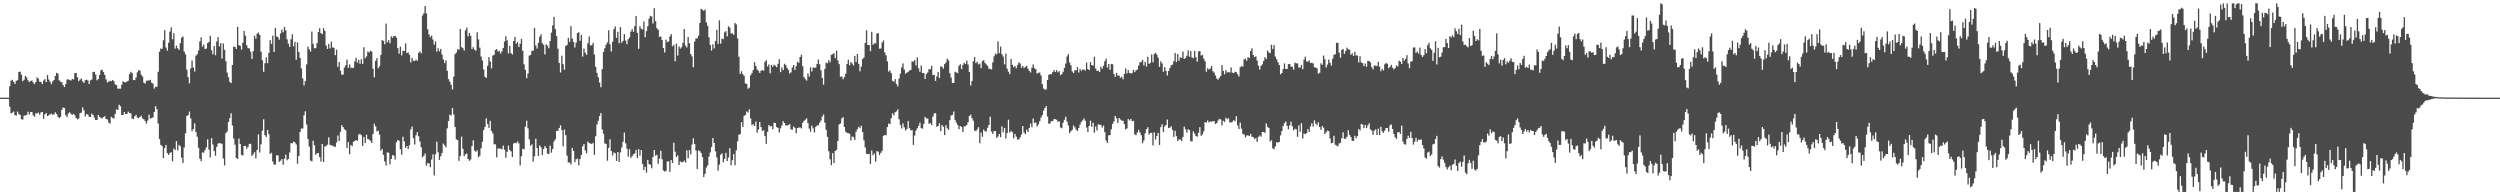 <?xml version="1.0" encoding="UTF-8"?>
<svg xmlns="http://www.w3.org/2000/svg" width="1920" height="150">
  <path d="M0 75.000h1v1.000H0zM1 75.000h1v1.000H1zM2 75.000h1v1.000H2zM3 75.000h1v1.000H3zM4 75.000h1v1.000H4zM5 75.000h1v1.000H5zM6 75.000h1v1.000H6zM7 66.292h1v15.702H7zM8 62.029h1v25.003H8zM9 61.282h1v25.228H9zM10 62.829h1v22.839H10zM11 64.522h1v23.893H11zM12 62.042h1v26.738H12zM13 61.622h1v24.073H13zM14 55.315h1v32.336H14zM15 54.992h1v33.235H15zM16 57.348h1v34.223H16zM17 62.383h1v29.474H17zM18 61.274h1v27.604H18zM19 58.350h1v30.237H19zM20 59.482h1v28.829H20zM21 61.664h1v24.156H21zM22 63.002h1v24.938H22zM23 62.314h1v23.791H23zM24 61.794h1v24.233H24zM25 63.323h1v25.196H25zM26 64.567h1v25.135H26zM27 62.960h1v24.065H27zM28 59.458h1v27.730H28zM29 60.452h1v26.036H29zM30 62.751h1v25.383H30zM31 62.915h1v23.405H31zM32 64.538h1v21.413H32zM33 61.845h1v29.432H33zM34 60.769h1v27.096H34zM35 63.070h1v23.817H35zM36 57.707h1v31.436H36zM37 61.087h1v27.453H37zM38 62.827h1v24.942H38zM39 64.654h1v22.517H39zM40 62.438h1v25.778H40zM41 61.422h1v26.389H41zM42 58.370h1v27.925H42zM43 55.893h1v31.672H43zM44 56.593h1v33.021H44zM45 61.684h1v29.112H45zM46 62.649h1v27.122H46zM47 63.223h1v21.167H47zM48 65.306h1v17.277H48zM49 66.871h1v16.048H49zM50 64.567h1v23.898H50zM51 61.057h1v28.837H51zM52 60.951h1v26.239H52zM53 61.500h1v24.743H53zM54 61.830h1v25.611H54zM55 60.559h1v27.681H55zM56 61.032h1v26.355H56zM57 56.158h1v32.402H57zM58 56.003h1v34.606H58zM59 59.318h1v32.449H59zM60 62.352h1v28.652H60zM61 61.188h1v25.765H61zM62 60.306h1v26.220H62zM63 62.489h1v19.991H63zM64 63.650h1v21.121H64zM65 61.597h1v27.842H65zM66 61.163h1v26.450H66zM67 61.774h1v26.183H67zM68 64.522h1v25.171H68zM69 61.694h1v28.158H69zM70 61.086h1v26.167H70zM71 55.248h1v33.057H71zM72 55.069h1v35.235H72zM73 57.334h1v34.829H73zM74 61.652h1v30.438H74zM75 60.703h1v27.542H75zM76 57.549h1v32.227H76zM77 53.994h1v36.535H77zM78 53.569h1v37.402H78zM79 55.341h1v34.563H79zM80 57.536h1v31.646H80zM81 60.971h1v30.509H81zM82 63.294h1v28.435H82zM83 62.671h1v31.431H83zM84 61.984h1v32.998H84zM85 62.380h1v27.366H85zM86 61.400h1v29.069H86zM87 62.361h1v28.717H87zM88 64.844h1v22.631H88zM89 65.375h1v18.529H89zM90 68.116h1v16.379H90zM91 68.067h1v12.361H91zM92 68.160h1v13.385H92zM93 65.196h1v23.117H93zM94 62.408h1v25.861H94zM95 63.084h1v23.001H95zM96 63.277h1v24.257H96zM97 62.609h1v24.932H97zM98 61.989h1v23.757H98zM99 56.897h1v29.946H99zM100 55.142h1v31.878H100zM101 56.093h1v35.026H101zM102 61.485h1v30.022H102zM103 61.549h1v27.740H103zM104 59.576h1v28.693H104zM105 55.547h1v34.753H105zM106 53.875h1v36.842H106zM107 54.237h1v35.623H107zM108 57.382h1v31.469H108zM109 58.788h1v32.243H109zM110 63.421h1v28.208H110zM111 64.206h1v28.832H111zM112 61.945h1v33.022H112zM113 61.850h1v30.677H113zM114 61.777h1v26.302H114zM115 61.303h1v29.825H115zM116 63.522h1v27.131H116zM117 64.218h1v25.962H117zM118 68.037h1v17.978H118zM119 66.585h1v14.961H119zM120 66.774h1v17.086H120zM121 55.152h1v39.791H121zM122 39.673h1v67.152H122zM123 37.272h1v73.964H123zM124 37.495h1v74.691H124zM125 30.928h1v90.524H125zM126 23.179h1v90.571H126zM127 36.446h1v74.868H127zM128 38.856h1v78.743H128zM129 32.827h1v86.235H129zM130 24.316h1v93.070H130zM131 21.011h1v95.947H131zM132 30.134h1v93.736H132zM133 25.530h1v88.549H133zM134 37.301h1v77.958H134zM135 35.070h1v73.338H135zM136 36.999h1v78.470H136zM137 38.341h1v72.917H137zM138 33.050h1v79.329H138zM139 28.918h1v92.187H139zM140 28.028h1v97.083H140zM141 39.648h1v73.667H141zM142 41.735h1v60.733H142zM143 53.498h1v35.547H143zM144 59.282h1v29.198H144zM145 64.075h1v21.621H145zM146 52.550h1v38.412H146zM147 46.414h1v54.383H147zM148 51.869h1v47.255H148zM149 54.875h1v39.916H149zM150 42.777h1v58.674H150zM151 41.637h1v63.362H151zM152 38.717h1v74.769H152zM153 31.775h1v90.142H153zM154 28.682h1v95.135H154zM155 35.825h1v81.271H155zM156 34.258h1v82.998H156zM157 37.745h1v77.476H157zM158 37.232h1v75.927H158zM159 33.035h1v73.941H159zM160 32.186h1v82.719H160zM161 27.495h1v93.344H161zM162 38.634h1v67.455H162zM163 41.661h1v69.374H163zM164 35.420h1v80.605H164zM165 42.417h1v77.233H165zM166 31.801h1v81.005H166zM167 28.495h1v81.856H167zM168 35.707h1v74.074H168zM169 33.058h1v77.127H169zM170 44.937h1v65.438H170zM171 33.341h1v88.297H171zM172 38.242h1v88.855H172zM173 46.984h1v55.277H173zM174 55.821h1v45.124H174zM175 59.299h1v34.362H175zM176 62.835h1v27.946H176zM177 63.818h1v23.148H177zM178 49.941h1v46.467H178zM179 35.835h1v70.541H179zM180 36.043h1v75.060H180zM181 37.596h1v83.721H181zM182 20.584h1v101.497H182zM183 34.666h1v71.789H183zM184 35.277h1v75.260H184zM185 38.096h1v80.855H185zM186 32.818h1v86.704H186zM187 23.716h1v88.364H187zM188 27.427h1v84.594H188zM189 34.755h1v79.407H189zM190 36.981h1v75.845H190zM191 37.194h1v73.359H191zM192 39.719h1v70.722H192zM193 45.290h1v74.477H193zM194 39.298h1v79.122H194zM195 27.459h1v89.367H195zM196 29.691h1v92.034H196zM197 25.796h1v89.378H197zM198 25.004h1v78.216H198zM199 26.813h1v90.320H199zM200 39.756h1v71.150H200zM201 46.308h1v54.074H201zM202 55.120h1v36.476H202zM203 48.602h1v55.226H203zM204 44.056h1v61.040H204zM205 48.491h1v51.366H205zM206 40.594h1v62.537H206zM207 30.763h1v87.465H207zM208 33.747h1v83.609H208zM209 27.372h1v96.689H209zM210 39.905h1v86.564H210zM211 21.470h1v104.855H211zM212 27.956h1v91.298H212zM213 28.567h1v90.841H213zM214 30.453h1v93.816H214zM215 25.643h1v97.754H215zM216 22.664h1v99.507H216zM217 24.802h1v101.710H217zM218 20.680h1v101.196H218zM219 23.347h1v95.424H219zM220 30.232h1v92.847H220zM221 33.468h1v88.617H221zM222 36.021h1v81.080H222zM223 30.205h1v79.845H223zM224 26.336h1v83.625H224zM225 35.529h1v73.267H225zM226 32.149h1v77.211H226zM227 45.862h1v65.072H227zM228 32.529h1v93.156H228zM229 39.972h1v79.795H229zM230 44.500h1v56.828H230zM231 52.518h1v46.250H231zM232 60.231h1v38.416H232zM233 65.646h1v22.854H233zM234 62.258h1v23.180H234zM235 49.493h1v46.123H235zM236 35.744h1v70.900H236zM237 37.911h1v74.678H237zM238 39.503h1v83.781H238zM239 24.251h1v99.756H239zM240 33.630h1v74.392H240zM241 36.997h1v74.616H241zM242 37.022h1v81.851H242zM243 33.200h1v84.482H243zM244 24.590h1v92.980H244zM245 21.710h1v98.827H245zM246 25.375h1v98.673H246zM247 26.281h1v84.280H247zM248 21.594h1v102.796H248zM249 23.745h1v88.745H249zM250 34.969h1v77.189H250zM251 37.590h1v73.500H251zM252 33.733h1v71.750H252zM253 37.166h1v74.047H253zM254 32.025h1v79.715H254zM255 36.405h1v75.478H255zM256 36.749h1v75.771H256zM257 42.399h1v70.384H257zM258 38.124h1v71.314H258zM259 51.314h1v52.704H259zM260 47.632h1v60.620H260zM261 54.218h1v47.047H261zM262 57.301h1v38.832H262zM263 57.298h1v40.361H263zM264 51.864h1v47.375H264zM265 50.034h1v50.075H265zM266 45.733h1v67.996H266zM267 52.114h1v57.013H267zM268 49.482h1v68.951H268zM269 51.977h1v59.359H269zM270 52.337h1v59.928H270zM271 51.996h1v56.886H271zM272 47.175h1v61.055H272zM273 44.361h1v63.193H273zM274 48.146h1v60.042H274zM275 45.934h1v57.359H275zM276 49.006h1v53.795H276zM277 45.416h1v58.488H277zM278 49.041h1v63.047H278zM279 36.323h1v68.902H279zM280 44.741h1v65.159H280zM281 43.309h1v60.190H281zM282 39.572h1v67.291H282zM283 40.292h1v66.872H283zM284 38.906h1v69.231H284zM285 39.654h1v70.176H285zM286 52.772h1v50.153H286zM287 59.316h1v35.700H287zM288 46.760h1v50.242H288zM289 44.578h1v56.326H289zM290 52.359h1v48.005H290zM291 50.842h1v52.565H291zM292 42.236h1v73.527H292zM293 30.799h1v83.578H293zM294 31.436h1v87.499H294zM295 33.946h1v90.032H295zM296 18.109h1v109.023H296zM297 32.525h1v84.507H297zM298 30.856h1v86.466H298zM299 33.277h1v92.910H299zM300 27.878h1v94.188H300zM301 28.968h1v90.168H301zM302 27.669h1v91.862H302zM303 27.544h1v94.984H303zM304 28.886h1v80.362H304zM305 36.971h1v70.549H305zM306 41.200h1v66.947H306zM307 35.838h1v78.811H307zM308 42.552h1v76.245H308zM309 38.948h1v66.085H309zM310 39.227h1v69.367H310zM311 33.342h1v80.305H311zM312 40.709h1v71.377H312zM313 40.267h1v74.205H313zM314 42.062h1v69.489H314zM315 48.034h1v51.404H315zM316 44.456h1v52.717H316zM317 46.694h1v59.418H317zM318 46.824h1v64.155H318zM319 45.761h1v58.187H319zM320 46.648h1v54.814H320zM321 40.527h1v64.135H321zM322 39.408h1v69.350H322zM323 40.962h1v72.204H323zM324 11.938h1v108.925H324zM325 10.251h1v109.393H325zM326 4.619h1v113.270H326zM327 10.317h1v116.909H327zM328 22.516h1v102.750H328zM329 26.393h1v99.028H329zM330 28.608h1v99.793H330zM331 27.353h1v95.149H331zM332 30.349h1v88.252H332zM333 34.289h1v100.417H333zM334 31.735h1v86.726H334zM335 39.641h1v69.174H335zM336 37.024h1v79.992H336zM337 39.371h1v83.468H337zM338 37.510h1v82.500H338zM339 41.869h1v75.670H339zM340 45.630h1v64.674H340zM341 48.484h1v63.153H341zM342 46.376h1v66.731H342zM343 54.310h1v44.246H343zM344 60.750h1v32.200H344zM345 62.777h1v25.218H345zM346 65.150h1v23.618H346zM347 68.672h1v14.280H347zM348 58.810h1v29.169H348zM349 41.576h1v55.900H349zM350 40.352h1v66.693H350zM351 37.807h1v69.746H351zM352 38.171h1v85.389H352zM353 22.224h1v97.625H353zM354 36.134h1v68.828H354zM355 37.007h1v77.332H355zM356 38.787h1v81.116H356zM357 23.275h1v95.221H357zM358 21.162h1v96.705H358zM359 27.947h1v94.187H359zM360 25.273h1v98.220H360zM361 27.436h1v95.078H361zM362 37.702h1v74.501H362zM363 36.235h1v71.503H363zM364 38.195h1v77.465H364zM365 38.905h1v77.666H365zM366 24.779h1v90.699H366zM367 30.241h1v90.577H367zM368 36.624h1v82.948H368zM369 43.405h1v70.446H369zM370 46.470h1v62.442H370zM371 53.346h1v46.612H371zM372 58.966h1v38.532H372zM373 59.805h1v31.066H373zM374 50.548h1v44.638H374zM375 43.835h1v54.367H375zM376 47.196h1v45.595H376zM377 52.520h1v48.047H377zM378 42.683h1v59.823H378zM379 42.005h1v68.863H379zM380 38.385h1v72.469H380zM381 37.676h1v83.206H381zM382 39.705h1v74.331H382zM383 38.998h1v75.165H383zM384 41.103h1v72.984H384zM385 39.448h1v75.292H385zM386 36.882h1v74.923H386zM387 31.913h1v83.055H387zM388 27.863h1v93.261H388zM389 31.053h1v85.508H389zM390 41.043h1v70.784H390zM391 35.291h1v79.929H391zM392 40.803h1v75.481H392zM393 41.833h1v78.755H393zM394 31.474h1v78.785H394zM395 28.370h1v81.309H395zM396 33.606h1v76.401H396zM397 32.356h1v76.291H397zM398 36.168h1v73.931H398zM399 33.604h1v93.477H399zM400 29.795h1v90.199H400zM401 39.077h1v75.174H401zM402 49.413h1v65.248H402zM403 53.674h1v43.564H403zM404 60.122h1v32.610H404zM405 56.466h1v42.109H405zM406 42.689h1v64.308H406zM407 42.165h1v69.780H407zM408 39.005h1v71.794H408zM409 38.932h1v85.185H409zM410 21.431h1v98.653H410zM411 34.958h1v71.593H411zM412 37.276h1v76.460H412zM413 32.823h1v87.049H413zM414 28.230h1v83.450H414zM415 26.315h1v86.818H415zM416 33.199h1v86.024H416zM417 34.335h1v80.143H417zM418 41.778h1v70.376H418zM419 34.114h1v79.546H419zM420 35.033h1v82.959H420zM421 37.075h1v81.145H421zM422 31.499h1v80.344H422zM423 25.068h1v92.169H423zM424 19.500h1v94.935H424zM425 12.956h1v95.716H425zM426 22.354h1v84.671H426zM427 27.745h1v72.780H427zM428 37.361h1v63.136H428zM429 48.409h1v49.891H429zM430 55.676h1v40.554H430zM431 42.777h1v57.178H431zM432 49.229h1v63.197H432zM433 53.568h1v45.984H433zM434 35.354h1v68.508H434zM435 34.492h1v84.992H435zM436 29.067h1v95.774H436zM437 32.170h1v92.666H437zM438 20.059h1v106.264H438zM439 29.603h1v84.084H439zM440 32.162h1v83.681H440zM441 36.473h1v88.043H441zM442 32.697h1v89.663H442zM443 25.391h1v96.366H443zM444 24.680h1v102.233H444zM445 31.356h1v90.854H445zM446 26.722h1v92.329H446zM447 43.453h1v68.952H447zM448 37.300h1v73.364H448zM449 40.445h1v75.240H449zM450 42.115h1v75.645H450zM451 33.258h1v75.423H451zM452 28.051h1v81.822H452zM453 34.911h1v75.337H453zM454 34.726h1v75.936H454zM455 32.848h1v76.816H455zM456 41.887h1v77.057H456zM457 51.304h1v53.288H457zM458 55.980h1v39.664H458zM459 59.288h1v33.533H459zM460 63.401h1v25.797H460zM461 66.980h1v19.778H461zM462 53.168h1v46.250H462zM463 39.941h1v62.749H463zM464 37.020h1v73.044H464zM465 34.258h1v76.360H465zM466 32.506h1v90.924H466zM467 23.239h1v90.334H467zM468 34.046h1v72.917H468zM469 39.570h1v76.409H469zM470 32.051h1v87.310H470zM471 22.420h1v94.692H471zM472 20.338h1v97.393H472zM473 29.064h1v94.547H473zM474 24.445h1v92.268H474zM475 33.217h1v91.193H475zM476 20.795h1v96.319H476zM477 32.831h1v80.438H477zM478 31.398h1v77.500H478zM479 26.188h1v75.613H479zM480 31.192h1v78.893H480zM481 33.881h1v80.255H481zM482 30.096h1v90.298H482zM483 28.716h1v85.987H483zM484 24.288h1v96.935H484zM485 22.329h1v97.703H485zM486 24.403h1v94.079H486zM487 20.120h1v97.690H487zM488 12.254h1v102.882H488zM489 25.225h1v96.166H489zM490 37.457h1v77.061H490zM491 20.161h1v99.393H491zM492 22.015h1v93.229H492zM493 22.692h1v103.169H493zM494 16.477h1v114.137H494zM495 28.552h1v99.526H495zM496 23.918h1v108.678H496zM497 20.115h1v102.716H497zM498 14.291h1v111.701H498zM499 12.130h1v114.396H499zM500 12.694h1v116.564H500zM501 18.061h1v102.451H501zM502 6.225h1v108.995H502zM503 16.281h1v103.319H503zM504 21.612h1v97.222H504zM505 22.840h1v102.946H505zM506 28.416h1v93.373H506zM507 27.958h1v87.823H507zM508 30.687h1v91.652H508zM509 36.798h1v94.144H509zM510 40.294h1v91.510H510zM511 30.447h1v100.762H511zM512 32.422h1v91.590H512zM513 31.817h1v92.038H513zM514 27.965h1v104.088H514zM515 26.226h1v96.637H515zM516 35.550h1v89.690H516zM517 34.423h1v75.173H517zM518 47.052h1v69.475H518zM519 33.507h1v87.190H519zM520 42.691h1v76.597H520zM521 35.626h1v91.073H521zM522 37.321h1v86.691H522zM523 36.194h1v88.432H523zM524 32.846h1v91.596H524zM525 22.248h1v101.116H525zM526 35.012h1v89.811H526zM527 36.441h1v79.000H527zM528 28.398h1v93.172H528zM529 33.190h1v82.054H529zM530 41.459h1v77.075H530zM531 43.293h1v67.743H531zM532 51.700h1v54.558H532zM533 31.950h1v78.683H533zM534 29.481h1v86.168H534zM535 29.483h1v100.331H535zM536 27.372h1v88.142H536zM537 17.657h1v98.470H537zM538 6.729h1v110.733H538zM539 7.503h1v113.195H539zM540 8.313h1v127.635H540zM541 7.319h1v126.098H541zM542 17.132h1v111.457H542zM543 19.839h1v107.189H543zM544 28.626h1v91.700H544zM545 34.441h1v82.676H545zM546 38.875h1v73.968H546zM547 34.012h1v72.019H547zM548 37.220h1v72.621H548zM549 31.560h1v84.648H549zM550 22.887h1v97.976H550zM551 33.752h1v97.363H551zM552 15.688h1v110.712H552zM553 33.497h1v85.276H553zM554 29.647h1v88.161H554zM555 30.092h1v94.591H555zM556 24.892h1v97.183H556zM557 23.906h1v93.456H557zM558 27.963h1v95.674H558zM559 20.151h1v100.780H559zM560 21.192h1v92.613H560zM561 25.725h1v101.178H561zM562 25.623h1v97.386H562zM563 26.727h1v91.656H563zM564 17.636h1v109.231H564zM565 18.771h1v96.660H565zM566 29.493h1v79.034H566zM567 43.590h1v59.902H567zM568 56.744h1v46.198H568zM569 54.746h1v39.114H569zM570 56.974h1v40.501H570zM571 58.220h1v30.745H571zM572 64.061h1v24.136H572zM573 64.452h1v21.140H573zM574 68.080h1v18.271H574zM575 67.275h1v16.638H575zM576 57.768h1v33.138H576zM577 56.173h1v39.994H577zM578 53.841h1v41.555H578zM579 47.769h1v49.014H579zM580 50.656h1v42.729H580zM581 53.321h1v48.664H581zM582 54.405h1v45.078H582zM583 56.037h1v37.684H583zM584 54.289h1v43.365H584zM585 53.881h1v46.719H585zM586 54.332h1v45.672H586zM587 47.408h1v57.150H587zM588 46.347h1v64.195H588zM589 51.103h1v50.173H589zM590 49.492h1v46.499H590zM591 56.341h1v40.752H591zM592 49.819h1v47.007H592zM593 51.268h1v47.956H593zM594 49.647h1v44.665H594zM595 50.479h1v43.923H595zM596 51.628h1v45.940H596zM597 49.070h1v49.159H597zM598 45.517h1v56.209H598zM599 55.398h1v43.159H599zM600 51.784h1v44.501H600zM601 53.887h1v39.237H601zM602 48.956h1v45.492H602zM603 50.008h1v46.263H603zM604 52.160h1v44.332H604zM605 53.676h1v42.340H605zM606 56.450h1v38.913H606zM607 55.573h1v43.818H607zM608 51.887h1v47.714H608zM609 49.902h1v47.295H609zM610 53.712h1v44.437H610zM611 50.727h1v51.606H611zM612 47.423h1v50.912H612zM613 48.246h1v49.774H613zM614 43.778h1v54.107H614zM615 41.983h1v56.687H615zM616 50.837h1v43.517H616zM617 59.221h1v33.665H617zM618 60.787h1v31.166H618zM619 61.911h1v28.977H619zM620 56.375h1v38.213H620zM621 58.845h1v39.855H621zM622 51.706h1v49.468H622zM623 54.899h1v41.653H623zM624 51.788h1v46.773H624zM625 52.105h1v49.615H625zM626 51.857h1v45.598H626zM627 49.125h1v47.280H627zM628 45.730h1v50.441H628zM629 49.343h1v44.977H629zM630 53.972h1v38.670H630zM631 59.815h1v29.658H631zM632 65.017h1v22.963H632zM633 52.921h1v41.359H633zM634 48.140h1v51.535H634zM635 48.616h1v56.455H635zM636 46.209h1v69.980H636zM637 47.860h1v74.466H637zM638 42.023h1v84.851H638zM639 41.620h1v76.009H639zM640 40.844h1v84.423H640zM641 44.666h1v71.327H641zM642 38.862h1v76.175H642zM643 46.458h1v61.813H643zM644 49.238h1v46.320H644zM645 58.972h1v35.906H645zM646 58.675h1v32.316H646zM647 60.801h1v29.179H647zM648 59.142h1v38.412H648zM649 56.699h1v44.368H649zM650 49.162h1v52.924H650zM651 45.894h1v56.454H651zM652 50.103h1v52.614H652zM653 47.662h1v60.204H653zM654 48.783h1v56.023H654zM655 50.261h1v55.071H655zM656 42.891h1v64.657H656zM657 47.574h1v53.590H657zM658 41.546h1v57.679H658zM659 49.063h1v48.245H659zM660 54.802h1v43.636H660zM661 51.104h1v45.504H661zM662 45.347h1v56.094H662zM663 44.192h1v63.516H663zM664 32.923h1v80.354H664zM665 23.217h1v94.834H665zM666 34.535h1v83.852H666zM667 34.547h1v83.660H667zM668 39.295h1v86.590H668zM669 24.473h1v91.098H669zM670 34.447h1v84.768H670zM671 33.250h1v84.627H671zM672 33.383h1v90.746H672zM673 25.697h1v90.388H673zM674 25.521h1v91.028H674zM675 37.408h1v81.628H675zM676 37.198h1v80.152H676zM677 32.652h1v83.120H677zM678 31.045h1v73.278H678zM679 40.309h1v63.255H679zM680 42.464h1v61.511H680zM681 47.168h1v50.405H681zM682 55.014h1v39.821H682zM683 54.085h1v41.272H683zM684 56.166h1v34.620H684zM685 62.055h1v24.982H685zM686 62.867h1v25.775H686zM687 60.794h1v25.406H687zM688 64.568h1v20.915H688zM689 66.373h1v17.627H689zM690 60.325h1v31.255H690zM691 56.596h1v39.350H691zM692 51.770h1v46.873H692zM693 48.678h1v46.115H693zM694 53.427h1v44.358H694zM695 56.556h1v43.717H695zM696 55.830h1v43.297H696zM697 55.197h1v37.855H697zM698 54.129h1v44.279H698zM699 53.773h1v46.308H699zM700 47.111h1v52.850H700zM701 47.425h1v63.860H701zM702 46.103h1v58.022H702zM703 50.289h1v49.955H703zM704 44.071h1v54.459H704zM705 52.469h1v44.209H705zM706 55.130h1v39.055H706zM707 50.252h1v48.131H707zM708 56.187h1v42.635H708zM709 56.005h1v39.159H709zM710 60.695h1v29.132H710zM711 56.869h1v34.106H711zM712 55.701h1v35.345H712zM713 53.080h1v41.942H713zM714 53.180h1v41.379H714zM715 50.520h1v45.556H715zM716 57.615h1v31.973H716zM717 57.570h1v29.654H717zM718 62.091h1v24.713H718zM719 58.678h1v38.640H719zM720 55.260h1v41.550H720zM721 59.899h1v34.756H721zM722 51.025h1v49.726H722zM723 51.238h1v44.737H723zM724 52.738h1v44.628H724zM725 49.245h1v54.533H725zM726 47.901h1v48.218H726zM727 45.102h1v53.457H727zM728 46.401h1v53.316H728zM729 56.202h1v36.058H729zM730 59.583h1v29.081H730zM731 63.792h1v24.473H731zM732 63.694h1v21.981H732zM733 55.083h1v37.031H733zM734 55.648h1v38.538H734zM735 56.215h1v39.740H735zM736 50.550h1v48.735H736zM737 49.360h1v47.404H737zM738 53.102h1v44.498H738zM739 49.885h1v51.485H739zM740 48.189h1v48.865H740zM741 49.079h1v47.943H741zM742 46.495h1v49.433H742zM743 49.611h1v44.255H743zM744 55.347h1v33.735H744zM745 65.617h1v22.409H745zM746 62.214h1v28.534H746zM747 47.077h1v45.586H747zM748 43.818h1v56.448H748zM749 48.465h1v52.273H749zM750 47.340h1v52.024H750zM751 49.442h1v48.260H751zM752 48.806h1v61.211H752zM753 52.318h1v49.472H753zM754 46.929h1v58.107H754zM755 46.163h1v53.392H755zM756 48.260h1v52.636H756zM757 49.451h1v51.432H757zM758 50.464h1v47.666H758zM759 52.765h1v43.213H759zM760 52.934h1v36.654H760zM761 53.326h1v47.810H761zM762 47.863h1v55.004H762zM763 43.280h1v57.330H763zM764 41.159h1v59.503H764zM765 41.791h1v64.081H765zM766 31.752h1v73.056H766zM767 40.823h1v62.104H767zM768 35.784h1v69.593H768zM769 41.626h1v55.413H769zM770 43.455h1v58.082H770zM771 49.395h1v48.801H771zM772 41.113h1v65.277H772zM773 52.752h1v49.378H773zM774 55.099h1v36.871H774zM775 56.921h1v44.932H775zM776 45.317h1v55.243H776zM777 49.815h1v51.710H777zM778 51.681h1v54.583H778zM779 50.692h1v52.165H779zM780 52.489h1v52.456H780zM781 50.025h1v57.168H781zM782 47.897h1v59.101H782zM783 48.730h1v56.796H783zM784 51.960h1v51.372H784zM785 50.581h1v46.240H785zM786 52.338h1v49.419H786zM787 51.375h1v51.722H787zM788 50.648h1v48.974H788zM789 52.715h1v48.685H789zM790 54.443h1v43.805H790zM791 55.628h1v39.267H791zM792 51.998h1v45.723H792zM793 49.468h1v41.562H793zM794 52.303h1v42.216H794zM795 53.172h1v40.861H795zM796 56.452h1v40.731H796zM797 55.861h1v39.760H797zM798 55.724h1v37.417H798zM799 57.896h1v32.489H799zM800 64.675h1v23.849H800zM801 67.991h1v16.962H801zM802 68.807h1v14.239H802zM803 68.638h1v12.778H803zM804 61.446h1v28.055H804zM805 57.505h1v37.513H805zM806 56.833h1v37.939H806zM807 57.104h1v35.923H807zM808 55.349h1v37.693H808zM809 53.782h1v37.702H809zM810 55.347h1v36.195H810zM811 53.840h1v38.173H811zM812 55.536h1v38.038H812zM813 54.662h1v38.494H813zM814 57.762h1v40.110H814zM815 56.901h1v41.607H815zM816 55.166h1v39.096H816zM817 52.112h1v39.878H817zM818 48.790h1v40.869H818zM819 43.368h1v49.985H819zM820 41.563h1v54.784H820zM821 47.997h1v54.255H821zM822 50.226h1v50.601H822zM823 54.810h1v44.882H823zM824 56.002h1v40.341H824zM825 54.087h1v43.637H825zM826 53.938h1v45.672H826zM827 51.503h1v49.018H827zM828 55.723h1v42.567H828zM829 53.005h1v42.741H829zM830 54.379h1v39.222H830zM831 53.437h1v38.977H831zM832 53.338h1v37.660H832zM833 54.240h1v38.409H833zM834 48.019h1v49.917H834zM835 52.981h1v48.419H835zM836 53.793h1v42.930H836zM837 47.785h1v44.883H837zM838 49.927h1v47.451H838zM839 50.443h1v43.799H839zM840 43.571h1v58.327H840zM841 52.640h1v44.556H841zM842 54.459h1v45.732H842zM843 54.217h1v41.276H843zM844 55.325h1v40.428H844zM845 51.315h1v44.589H845zM846 52.806h1v45.211H846zM847 50.491h1v45.972H847zM848 46.992h1v54.467H848zM849 44.992h1v63.012H849zM850 51.939h1v57.902H850zM851 49.190h1v54.730H851zM852 53.718h1v50.057H852zM853 49.206h1v50.045H853zM854 49.356h1v45.775H854zM855 56.772h1v36.525H855zM856 59.062h1v29.993H856zM857 55.954h1v34.933H857zM858 57.918h1v36.487H858zM859 58.077h1v32.563H859zM860 59.818h1v31.962H860zM861 58.898h1v33.723H861zM862 60.937h1v31.820H862zM863 56.779h1v38.554H863zM864 52.518h1v46.784H864zM865 56.377h1v42.302H865zM866 53.874h1v37.563H866zM867 56.071h1v36.469H867zM868 56.409h1v34.861H868zM869 56.165h1v36.949H869zM870 53.576h1v39.175H870zM871 55.328h1v47.874H871zM872 53.978h1v49.841H872zM873 53.468h1v48.197H873zM874 50.401h1v49.354H874zM875 47.928h1v53.817H875zM876 47.450h1v56.440H876zM877 45.977h1v64.039H877zM878 50.215h1v57.684H878zM879 47.498h1v54.935H879zM880 51.081h1v48.100H880zM881 43.622h1v54.131H881zM882 49.080h1v54.319H882zM883 48.209h1v53.920H883zM884 41.806h1v60.201H884zM885 47.891h1v63.773H885zM886 41.506h1v60.197H886zM887 40.572h1v66.605H887zM888 42.008h1v62.380H888zM889 44.308h1v57.802H889zM890 51.363h1v59.959H890zM891 47.111h1v50.545H891zM892 48.682h1v46.710H892zM893 55.140h1v46.337H893zM894 51.514h1v45.599H894zM895 54.406h1v41.600H895zM896 57.949h1v33.863H896zM897 54.506h1v43.774H897zM898 52.196h1v45.788H898zM899 50.194h1v46.845H899zM900 49.612h1v50.133H900zM901 47.015h1v58.149H901zM902 40.707h1v59.681H902zM903 47.783h1v56.837H903zM904 41.418h1v66.908H904zM905 46.579h1v60.545H905zM906 43.962h1v63.176H906zM907 44.500h1v63.796H907zM908 39.642h1v65.664H908zM909 45.260h1v52.030H909zM910 44.593h1v54.681H910zM911 42.828h1v58.985H911zM912 38.595h1v60.620H912zM913 43.574h1v56.254H913zM914 39.176h1v69.362H914zM915 44.138h1v64.386H915zM916 44.655h1v56.249H916zM917 39.092h1v63.584H917zM918 43.995h1v60.517H918zM919 47.330h1v57.607H919zM920 39.505h1v62.440H920zM921 39.149h1v58.536H921zM922 42.676h1v61.635H922zM923 42.124h1v61.102H923zM924 45.084h1v55.735H924zM925 47.069h1v46.655H925zM926 55.018h1v39.199H926zM927 52.412h1v40.125H927zM928 53.397h1v40.633H928zM929 52.654h1v40.629H929zM930 50.723h1v42.769H930zM931 54.675h1v38.388H931zM932 55.746h1v37.265H932zM933 57.969h1v37.315H933zM934 60.332h1v34.211H934zM935 61.240h1v31.301H935zM936 59.699h1v31.610H936zM937 58.320h1v33.385H937zM938 50.026h1v46.282H938zM939 54.462h1v38.325H939zM940 57.011h1v36.650H940zM941 53.935h1v36.545H941zM942 55.687h1v35.849H942zM943 55.242h1v35.552H943zM944 55.727h1v38.213H944zM945 51.834h1v42.270H945zM946 55.772h1v37.793H946zM947 56.106h1v36.158H947zM948 55.023h1v38.095H948zM949 55.428h1v33.768H949zM950 57.029h1v39.223H950zM951 58.723h1v40.452H951zM952 51.603h1v42.568H952zM953 50.826h1v47.955H953zM954 51.114h1v51.676H954zM955 45.623h1v57.748H955zM956 44.945h1v60.579H956zM957 46.650h1v57.346H957zM958 43.757h1v60.155H958zM959 44.630h1v59.867H959zM960 39.286h1v63.529H960zM961 37.095h1v67.914H961zM962 42.193h1v63.057H962zM963 43.852h1v62.945H963zM964 43.268h1v62.793H964zM965 46.535h1v62.412H965zM966 50.420h1v54.668H966zM967 53.388h1v50.722H967zM968 50.596h1v54.365H968zM969 49.388h1v51.997H969zM970 46.810h1v54.576H970zM971 43.896h1v58.164H971zM972 45.371h1v49.442H972zM973 38.856h1v58.523H973zM974 40.317h1v57.934H974zM975 40.872h1v67.888H975zM976 34.365h1v73.332H976zM977 37.662h1v76.209H977zM978 34.726h1v79.846H978zM979 43.403h1v68.937H979zM980 45.524h1v63.677H980zM981 47.755h1v61.847H981zM982 49.927h1v59.021H982zM983 57.097h1v46.877H983zM984 56.050h1v44.580H984zM985 52.972h1v43.805H985zM986 48.712h1v45.982H986zM987 52.934h1v40.386H987zM988 52.969h1v43.734H988zM989 49.272h1v49.960H989zM990 49.096h1v47.175H990zM991 51.173h1v42.254H991zM992 51.376h1v45.546H992zM993 53.472h1v46.617H993zM994 48.138h1v50.787H994zM995 48.663h1v50.664H995zM996 48.689h1v56.399H996zM997 51.904h1v44.364H997zM998 51.797h1v49.445H998zM999 49.825h1v44.788H999zM1000 53.138h1v53.221H1000zM1001 45.753h1v56.724H1001zM1002 43.515h1v59.501H1002zM1003 47.145h1v55.072H1003zM1004 47.414h1v51.711H1004zM1005 46.388h1v54.955H1005zM1006 48.489h1v48.539H1006zM1007 48.104h1v46.530H1007zM1008 48.722h1v48.510H1008zM1009 51.589h1v40.844H1009zM1010 51.923h1v43.050H1010zM1011 52.504h1v43.627H1011zM1012 56.598h1v37.285H1012zM1013 55.864h1v41.656H1013zM1014 48.639h1v51.118H1014zM1015 49.783h1v46.972H1015zM1016 42.676h1v55.338H1016zM1017 45.498h1v57.485H1017zM1018 51.843h1v49.828H1018zM1019 49.622h1v50.615H1019zM1020 45.761h1v54.969H1020zM1021 48.284h1v58.028H1021zM1022 50.405h1v59.696H1022zM1023 45.127h1v64.535H1023zM1024 42.047h1v62.210H1024zM1025 41.665h1v69.566H1025zM1026 32.809h1v78.962H1026zM1027 32.973h1v79.403H1027zM1028 40.332h1v69.873H1028zM1029 44.299h1v65.332H1029zM1030 38.385h1v67.770H1030zM1031 37.532h1v64.122H1031zM1032 41.372h1v65.258H1032zM1033 39.162h1v67.353H1033zM1034 36.593h1v68.467H1034zM1035 37.887h1v62.122H1035zM1036 38.193h1v65.392H1036zM1037 42.105h1v63.215H1037zM1038 40.917h1v67.301H1038zM1039 42.964h1v65.239H1039zM1040 39.794h1v64.521H1040zM1041 42.536h1v63.584H1041zM1042 42.704h1v61.868H1042zM1043 47.933h1v51.209H1043zM1044 43.180h1v57.093H1044zM1045 47.997h1v47.144H1045zM1046 48.480h1v47.241H1046zM1047 50.712h1v47.760H1047zM1048 48.787h1v47.094H1048zM1049 51.237h1v47.123H1049zM1050 46.732h1v49.602H1050zM1051 46.901h1v47.770H1051zM1052 47.994h1v51.406H1052zM1053 51.526h1v48.768H1053zM1054 53.306h1v50.213H1054zM1055 50.362h1v49.971H1055zM1056 50.348h1v48.993H1056zM1057 50.811h1v52.868H1057zM1058 47.509h1v51.285H1058zM1059 51.252h1v52.510H1059zM1060 54.725h1v42.597H1060zM1061 52.915h1v47.905H1061zM1062 54.137h1v47.869H1062zM1063 49.400h1v50.948H1063zM1064 48.230h1v50.056H1064zM1065 49.068h1v49.281H1065zM1066 52.372h1v48.864H1066zM1067 51.322h1v44.974H1067zM1068 49.770h1v45.820H1068zM1069 51.913h1v47.136H1069zM1070 53.322h1v49.531H1070zM1071 52.254h1v53.153H1071zM1072 50.259h1v56.416H1072zM1073 50.994h1v50.630H1073zM1074 46.605h1v54.826H1074zM1075 47.385h1v55.466H1075zM1076 49.171h1v47.359H1076zM1077 44.484h1v64.248H1077zM1078 46.604h1v64.139H1078zM1079 45.182h1v65.863H1079zM1080 42.389h1v64.303H1080zM1081 48.746h1v55.487H1081zM1082 52.305h1v53.703H1082zM1083 47.291h1v53.958H1083zM1084 47.005h1v59.005H1084zM1085 36.554h1v74.520H1085zM1086 36.334h1v72.424H1086zM1087 40.656h1v65.161H1087zM1088 39.547h1v69.246H1088zM1089 41.111h1v66.083H1089zM1090 36.547h1v70.900H1090zM1091 42.246h1v64.831H1091zM1092 43.733h1v67.591H1092zM1093 42.377h1v71.579H1093zM1094 37.677h1v83.334H1094zM1095 40.928h1v80.942H1095zM1096 34.717h1v82.473H1096zM1097 32.811h1v83.688H1097zM1098 37.087h1v82.732H1098zM1099 38.222h1v80.382H1099zM1100 46.747h1v64.150H1100zM1101 40.485h1v69.963H1101zM1102 31.619h1v75.177H1102zM1103 49.460h1v54.906H1103zM1104 36.712h1v90.775H1104zM1105 43.992h1v84.724H1105zM1106 43.505h1v78.711H1106zM1107 40.372h1v79.742H1107zM1108 36.235h1v86.376H1108zM1109 36.262h1v88.770H1109zM1110 29.897h1v98.353H1110zM1111 33.051h1v97.059H1111zM1112 36.843h1v91.675H1112zM1113 27.737h1v99.476H1113zM1114 28.777h1v101.977H1114zM1115 27.066h1v99.435H1115zM1116 28.496h1v97.335H1116zM1117 21.763h1v100.760H1117zM1118 24.019h1v103.376H1118zM1119 26.083h1v105.231H1119zM1120 22.054h1v103.153H1120zM1121 26.945h1v97.185H1121zM1122 18.931h1v109.062H1122zM1123 31.840h1v92.484H1123zM1124 34.519h1v84.924H1124zM1125 34.378h1v98.222H1125zM1126 35.549h1v98.226H1126zM1127 36.345h1v89.120H1127zM1128 29.191h1v93.585H1128zM1129 35.392h1v89.795H1129zM1130 34.684h1v94.952H1130zM1131 23.491h1v99.933H1131zM1132 27.566h1v102.650H1132zM1133 31.505h1v99.553H1133zM1134 30.117h1v99.583H1134zM1135 31.042h1v88.280H1135zM1136 22.226h1v89.312H1136zM1137 38.947h1v70.029H1137zM1138 42.858h1v63.941H1138zM1139 42.549h1v66.718H1139zM1140 51.293h1v58.296H1140zM1141 47.748h1v60.937H1141zM1142 48.872h1v53.683H1142zM1143 49.964h1v54.234H1143zM1144 45.359h1v53.962H1144zM1145 42.911h1v59.437H1145zM1146 45.492h1v55.367H1146zM1147 43.361h1v58.041H1147zM1148 39.001h1v68.455H1148zM1149 25.607h1v82.413H1149zM1150 41.774h1v68.321H1150zM1151 48.629h1v56.551H1151zM1152 45.854h1v58.743H1152zM1153 50.365h1v58.011H1153zM1154 45.981h1v59.595H1154zM1155 44.672h1v65.412H1155zM1156 49.361h1v72.264H1156zM1157 47.121h1v69.030H1157zM1158 48.222h1v55.064H1158zM1159 46.551h1v63.965H1159zM1160 44.766h1v65.332H1160zM1161 47.522h1v53.994H1161zM1162 47.671h1v50.537H1162zM1163 56.878h1v39.148H1163zM1164 53.649h1v38.648H1164zM1165 50.266h1v40.619H1165zM1166 53.157h1v40.647H1166zM1167 48.392h1v49.509H1167zM1168 49.830h1v50.023H1168zM1169 45.196h1v57.735H1169zM1170 42.855h1v58.135H1170zM1171 51.967h1v47.048H1171zM1172 51.301h1v49.702H1172zM1173 52.247h1v47.666H1173zM1174 49.637h1v52.058H1174zM1175 53.416h1v46.336H1175zM1176 53.588h1v47.040H1176zM1177 54.076h1v46.548H1177zM1178 50.188h1v53.567H1178zM1179 50.155h1v51.202H1179zM1180 38.004h1v62.034H1180zM1181 39.950h1v58.561H1181zM1182 55.895h1v42.227H1182zM1183 52.990h1v43.758H1183zM1184 46.423h1v56.864H1184zM1185 46.905h1v58.183H1185zM1186 45.100h1v58.484H1186zM1187 43.026h1v59.779H1187zM1188 40.065h1v65.831H1188zM1189 38.674h1v69.762H1189zM1190 37.817h1v71.997H1190zM1191 32.905h1v79.825H1191zM1192 42.071h1v74.729H1192zM1193 38.907h1v82.147H1193zM1194 34.304h1v90.758H1194zM1195 37.310h1v77.571H1195zM1196 25.782h1v82.169H1196zM1197 20.358h1v90.948H1197zM1198 28.599h1v82.635H1198zM1199 45.204h1v55.499H1199zM1200 46.228h1v54.600H1200zM1201 42.948h1v58.173H1201zM1202 34.888h1v72.826H1202zM1203 37.067h1v69.666H1203zM1204 34.669h1v75.615H1204zM1205 39.779h1v77.399H1205zM1206 45.778h1v60.801H1206zM1207 46.230h1v65.335H1207zM1208 27.841h1v86.787H1208zM1209 25.868h1v89.132H1209zM1210 30.160h1v82.058H1210zM1211 26.067h1v85.636H1211zM1212 25.267h1v92.327H1212zM1213 30.066h1v90.104H1213zM1214 31.854h1v87.364H1214zM1215 30.297h1v91.952H1215zM1216 35.827h1v74.179H1216zM1217 42.013h1v68.218H1217zM1218 40.741h1v65.654H1218zM1219 44.206h1v64.689H1219zM1220 39.327h1v76.730H1220zM1221 39.534h1v74.985H1221zM1222 40.505h1v67.655H1222zM1223 40.094h1v71.857H1223zM1224 42.317h1v71.042H1224zM1225 42.162h1v66.634H1225zM1226 34.270h1v73.717H1226zM1227 34.535h1v71.276H1227zM1228 36.920h1v69.752H1228zM1229 32.680h1v81.995H1229zM1230 37.716h1v62.787H1230zM1231 49.047h1v49.861H1231zM1232 48.951h1v47.678H1232zM1233 36.228h1v70.211H1233zM1234 43.613h1v62.544H1234zM1235 44.469h1v58.971H1235zM1236 42.081h1v66.791H1236zM1237 45.517h1v62.318H1237zM1238 43.716h1v60.513H1238zM1239 43.961h1v64.230H1239zM1240 40.957h1v66.923H1240zM1241 36.425h1v71.171H1241zM1242 35.674h1v75.116H1242zM1243 37.993h1v73.988H1243zM1244 42.296h1v65.384H1244zM1245 41.543h1v67.260H1245zM1246 37.061h1v72.472H1246zM1247 30.346h1v89.017H1247zM1248 27.818h1v100.549H1248zM1249 23.748h1v109.516H1249zM1250 30.019h1v89.220H1250zM1251 36.247h1v80.545H1251zM1252 29.666h1v87.216H1252zM1253 11.953h1v103.716H1253zM1254 11.860h1v114.188H1254zM1255 25.678h1v105.948H1255zM1256 24.314h1v109.356H1256zM1257 13.884h1v111.656H1257zM1258 27.605h1v85.232H1258zM1259 36.272h1v67.773H1259zM1260 38.809h1v78.216H1260zM1261 32.662h1v86.842H1261zM1262 30.028h1v96.598H1262zM1263 27.754h1v100.171H1263zM1264 13.419h1v118.615H1264zM1265 23.531h1v109.451H1265zM1266 23.140h1v104.011H1266zM1267 15.993h1v107.623H1267zM1268 18.132h1v107.712H1268zM1269 32.291h1v100.885H1269zM1270 37.922h1v88.988H1270zM1271 30.353h1v94.616H1271zM1272 29.946h1v95.854H1272zM1273 22.032h1v112.778H1273zM1274 11.255h1v121.340H1274zM1275 2.579h1v116.195H1275zM1276 3.327h1v122.692H1276zM1277 19.069h1v112.351H1277zM1278 19.465h1v112.299H1278zM1279 15.741h1v115.855H1279zM1280 19.925h1v105.439H1280zM1281 24.892h1v109.554H1281zM1282 34.486h1v103.997H1282zM1283 19.548h1v115.714H1283zM1284 22.275h1v99.150H1284zM1285 38.034h1v64.024H1285zM1286 38.193h1v70.351H1286zM1287 48.122h1v53.086H1287zM1288 51.645h1v48.060H1288zM1289 51.564h1v47.097H1289zM1290 49.847h1v48.774H1290zM1291 45.056h1v55.957H1291zM1292 44.623h1v51.012H1292zM1293 52.722h1v39.525H1293zM1294 61.534h1v24.499H1294zM1295 67.217h1v16.497H1295zM1296 67.843h1v19.334H1296zM1297 52.881h1v50.312H1297zM1298 47.421h1v56.550H1298zM1299 51.168h1v51.444H1299zM1300 43.939h1v64.608H1300zM1301 37.903h1v65.873H1301zM1302 44.575h1v66.795H1302zM1303 40.054h1v75.718H1303zM1304 37.244h1v77.411H1304zM1305 38.674h1v80.359H1305zM1306 41.850h1v75.479H1306zM1307 36.278h1v82.145H1307zM1308 44.834h1v80.436H1308zM1309 43.879h1v70.774H1309zM1310 44.699h1v57.711H1310zM1311 47.305h1v62.004H1311zM1312 39.402h1v75.198H1312zM1313 28.039h1v77.664H1313zM1314 25.605h1v76.853H1314zM1315 39.505h1v66.654H1315zM1316 52.909h1v47.001H1316zM1317 51.690h1v41.818H1317zM1318 57.285h1v33.097H1318zM1319 62.491h1v24.212H1319zM1320 65.008h1v21.262H1320zM1321 63.693h1v23.788H1321zM1322 47.045h1v49.436H1322zM1323 50.551h1v51.779H1323zM1324 50.493h1v50.608H1324zM1325 51.477h1v44.583H1325zM1326 41.659h1v61.136H1326zM1327 38.437h1v60.359H1327zM1328 36.599h1v68.443H1328zM1329 38.287h1v65.547H1329zM1330 31.357h1v80.304H1330zM1331 41.730h1v61.858H1331zM1332 40.623h1v68.330H1332zM1333 42.444h1v68.021H1333zM1334 32.678h1v86.904H1334zM1335 36.983h1v69.568H1335zM1336 34.311h1v79.745H1336zM1337 29.284h1v82.419H1337zM1338 27.515h1v88.211H1338zM1339 25.215h1v97.340H1339zM1340 22.461h1v97.365H1340zM1341 23.571h1v91.128H1341zM1342 28.957h1v91.449H1342zM1343 34.208h1v94.127H1343zM1344 33.099h1v98.242H1344zM1345 37.431h1v74.580H1345zM1346 38.612h1v73.463H1346zM1347 45.051h1v67.575H1347zM1348 35.230h1v73.021H1348zM1349 39.293h1v72.189H1349zM1350 36.492h1v68.779H1350zM1351 43.025h1v65.400H1351zM1352 44.927h1v61.902H1352zM1353 53.588h1v43.927H1353zM1354 45.751h1v53.294H1354zM1355 38.542h1v67.199H1355zM1356 44.855h1v61.772H1356zM1357 41.998h1v69.722H1357zM1358 32.844h1v70.513H1358zM1359 43.631h1v66.826H1359zM1360 40.282h1v72.858H1360zM1361 34.847h1v77.509H1361zM1362 38.311h1v75.687H1362zM1363 40.036h1v72.124H1363zM1364 38.887h1v80.406H1364zM1365 34.661h1v80.824H1365zM1366 33.334h1v75.661H1366zM1367 30.032h1v81.917H1367zM1368 41.635h1v59.767H1368zM1369 39.561h1v77.181H1369zM1370 34.188h1v76.794H1370zM1371 40.593h1v72.128H1371zM1372 33.707h1v69.583H1372zM1373 46.299h1v62.809H1373zM1374 43.207h1v58.362H1374zM1375 52.887h1v40.537H1375zM1376 51.912h1v43.797H1376zM1377 55.296h1v35.645H1377zM1378 63.004h1v24.535H1378zM1379 55.305h1v42.582H1379zM1380 48.066h1v55.077H1380zM1381 49.135h1v54.153H1381zM1382 51.077h1v54.850H1382zM1383 43.635h1v65.832H1383zM1384 41.066h1v66.506H1384zM1385 32.692h1v72.913H1385zM1386 27.845h1v80.914H1386zM1387 40.359h1v70.897H1387zM1388 30.780h1v83.086H1388zM1389 29.649h1v88.295H1389zM1390 35.408h1v79.293H1390zM1391 26.251h1v84.556H1391zM1392 34.972h1v74.139H1392zM1393 38.156h1v75.522H1393zM1394 35.759h1v71.262H1394zM1395 26.264h1v81.188H1395zM1396 32.970h1v77.144H1396zM1397 22.603h1v80.286H1397zM1398 34.154h1v71.847H1398zM1399 35.089h1v74.643H1399zM1400 35.099h1v78.470H1400zM1401 40.348h1v75.015H1401zM1402 34.033h1v73.373H1402zM1403 40.484h1v64.733H1403zM1404 39.772h1v66.881H1404zM1405 40.876h1v68.359H1405zM1406 40.707h1v68.085H1406zM1407 45.229h1v66.844H1407zM1408 40.549h1v63.279H1408zM1409 47.493h1v54.772H1409zM1410 53.074h1v40.634H1410zM1411 47.344h1v51.660H1411zM1412 43.981h1v62.417H1412zM1413 42.164h1v65.898H1413zM1414 43.758h1v66.595H1414zM1415 34.382h1v75.488H1415zM1416 34.841h1v76.562H1416zM1417 32.305h1v82.763H1417zM1418 37.516h1v83.948H1418zM1419 38.201h1v80.736H1419zM1420 34.399h1v77.976H1420zM1421 37.916h1v80.401H1421zM1422 43.535h1v81.912H1422zM1423 37.735h1v76.323H1423zM1424 35.044h1v77.670H1424zM1425 38.081h1v66.389H1425zM1426 30.570h1v75.916H1426zM1427 33.174h1v84.014H1427zM1428 31.820h1v85.378H1428zM1429 21.376h1v105.879H1429zM1430 27.290h1v91.734H1430zM1431 24.049h1v99.541H1431zM1432 40.933h1v72.237H1432zM1433 40.626h1v62.729H1433zM1434 51.689h1v45.678H1434zM1435 48.520h1v45.813H1435zM1436 43.892h1v57.742H1436zM1437 47.426h1v60.691H1437zM1438 45.462h1v58.581H1438zM1439 46.088h1v60.747H1439zM1440 31.605h1v70.008H1440zM1441 28.366h1v80.063H1441zM1442 36.715h1v72.429H1442zM1443 38.416h1v77.739H1443zM1444 30.330h1v92.993H1444zM1445 28.507h1v87.767H1445zM1446 34.957h1v86.599H1446zM1447 40.163h1v79.792H1447zM1448 33.446h1v84.830H1448zM1449 24.100h1v94.239H1449zM1450 34.009h1v73.986H1450zM1451 31.886h1v80.151H1451zM1452 41.484h1v68.955H1452zM1453 30.653h1v90.302H1453zM1454 39.171h1v78.160H1454zM1455 26.500h1v94.116H1455zM1456 32.888h1v92.586H1456zM1457 32.269h1v94.214H1457zM1458 26.101h1v99.068H1458zM1459 34.786h1v87.113H1459zM1460 33.134h1v94.545H1460zM1461 27.500h1v97.328H1461zM1462 27.935h1v82.721H1462zM1463 37.343h1v69.746H1463zM1464 35.764h1v73.863H1464zM1465 43.534h1v75.608H1465zM1466 43.576h1v60.157H1466zM1467 44.322h1v67.074H1467zM1468 36.613h1v70.794H1468zM1469 18.972h1v94.135H1469zM1470 18.066h1v95.918H1470zM1471 22.911h1v99.422H1471zM1472 23.808h1v112.655H1472zM1473 37.118h1v93.968H1473zM1474 34.188h1v95.621H1474zM1475 28.000h1v98.829H1475zM1476 35.156h1v85.483H1476zM1477 39.503h1v84.273H1477zM1478 41.271h1v65.494H1478zM1479 45.637h1v59.915H1479zM1480 49.818h1v53.456H1480zM1481 39.217h1v70.802H1481zM1482 25.414h1v85.094H1482zM1483 33.197h1v84.374H1483zM1484 42.780h1v64.509H1484zM1485 38.376h1v78.621H1485zM1486 41.100h1v62.232H1486zM1487 28.103h1v76.038H1487zM1488 30.953h1v88.078H1488zM1489 31.749h1v81.092H1489zM1490 24.736h1v87.050H1490zM1491 39.840h1v72.250H1491zM1492 39.965h1v69.344H1492zM1493 39.956h1v71.061H1493zM1494 46.437h1v63.280H1494zM1495 43.942h1v64.694H1495zM1496 27.042h1v90.697H1496zM1497 7.072h1v115.029H1497zM1498 16.250h1v104.133H1498zM1499 15.895h1v106.630H1499zM1500 23.690h1v100.534H1500zM1501 19.691h1v115.187H1501zM1502 29.430h1v100.990H1502zM1503 35.077h1v85.512H1503zM1504 37.281h1v82.745H1504zM1505 27.818h1v93.447H1505zM1506 29.437h1v100.030H1506zM1507 17.008h1v98.645H1507zM1508 21.579h1v99.156H1508zM1509 14.305h1v114.645H1509zM1510 30.390h1v102.626H1510zM1511 28.035h1v113.689H1511zM1512 16.881h1v119.583H1512zM1513 7.651h1v136.186H1513zM1514 18.878h1v124.019H1514zM1515 14.387h1v126.471H1515zM1516 6.160h1v130.868H1516zM1517 6.833h1v124.802H1517zM1518 23.985h1v92.889H1518zM1519 33.937h1v74.946H1519zM1520 45.277h1v58.238H1520zM1521 56.202h1v41.067H1521zM1522 55.473h1v36.199H1522zM1523 54.601h1v36.683H1523zM1524 48.766h1v44.362H1524zM1525 46.232h1v66.246H1525zM1526 32.815h1v82.324H1526zM1527 28.417h1v94.614H1527zM1528 36.527h1v79.120H1528zM1529 36.658h1v82.651H1529zM1530 34.822h1v94.170H1530zM1531 36.488h1v82.339H1531zM1532 32.847h1v84.558H1532zM1533 39.720h1v88.722H1533zM1534 39.393h1v83.420H1534zM1535 31.462h1v87.159H1535zM1536 35.113h1v78.729H1536zM1537 38.663h1v68.635H1537zM1538 42.888h1v69.320H1538zM1539 38.589h1v74.723H1539zM1540 32.955h1v89.737H1540zM1541 31.272h1v90.351H1541zM1542 44.737h1v73.696H1542zM1543 47.064h1v57.031H1543zM1544 55.525h1v43.790H1544zM1545 56.567h1v35.312H1545zM1546 58.768h1v26.277H1546zM1547 61.879h1v22.008H1547zM1548 66.407h1v16.322H1548zM1549 55.764h1v34.585H1549zM1550 50.315h1v53.343H1550zM1551 49.626h1v53.186H1551zM1552 52.293h1v48.350H1552zM1553 47.773h1v58.037H1553zM1554 33.070h1v80.640H1554zM1555 25.912h1v96.311H1555zM1556 28.503h1v90.672H1556zM1557 30.618h1v85.444H1557zM1558 35.106h1v82.254H1558zM1559 35.649h1v75.113H1559zM1560 32.402h1v82.765H1560zM1561 33.928h1v91.052H1561zM1562 30.348h1v84.186H1562zM1563 33.537h1v88.669H1563zM1564 42.461h1v78.174H1564zM1565 30.900h1v77.137H1565zM1566 17.707h1v99.504H1566zM1567 30.684h1v101.887H1567zM1568 32.722h1v98.604H1568zM1569 32.569h1v94.336H1569zM1570 35.209h1v87.858H1570zM1571 34.930h1v88.951H1571zM1572 23.027h1v92.424H1572zM1573 28.560h1v89.903H1573zM1574 21.317h1v101.473H1574zM1575 30.907h1v89.119H1575zM1576 38.895h1v84.811H1576zM1577 41.091h1v77.121H1577zM1578 48.042h1v52.549H1578zM1579 52.744h1v38.849H1579zM1580 63.371h1v24.403H1580zM1581 52.624h1v40.811H1581zM1582 46.052h1v61.529H1582zM1583 32.006h1v79.434H1583zM1584 29.870h1v90.446H1584zM1585 36.178h1v73.047H1585zM1586 32.938h1v83.302H1586zM1587 36.199h1v91.051H1587zM1588 34.652h1v83.138H1588zM1589 31.629h1v83.591H1589zM1590 39.576h1v86.821H1590zM1591 41.444h1v81.877H1591zM1592 37.164h1v77.859H1592zM1593 39.303h1v76.325H1593zM1594 40.660h1v70.460H1594zM1595 40.282h1v73.997H1595zM1596 34.950h1v75.691H1596zM1597 36.394h1v74.572H1597zM1598 37.259h1v74.858H1598zM1599 31.744h1v91.728H1599zM1600 36.921h1v81.484H1600zM1601 41.177h1v66.994H1601zM1602 45.069h1v58.167H1602zM1603 53.131h1v50.916H1603zM1604 57.533h1v38.098H1604zM1605 53.777h1v40.255H1605zM1606 49.990h1v48.669H1606zM1607 46.162h1v63.928H1607zM1608 47.594h1v58.204H1608zM1609 49.896h1v52.642H1609zM1610 51.655h1v66.426H1610zM1611 39.560h1v70.667H1611zM1612 25.957h1v83.533H1612zM1613 26.786h1v91.424H1613zM1614 30.530h1v78.686H1614zM1615 32.340h1v87.561H1615zM1616 34.110h1v87.285H1616zM1617 33.218h1v87.569H1617zM1618 36.489h1v97.120H1618zM1619 37.879h1v86.289H1619zM1620 28.244h1v101.187H1620zM1621 29.784h1v91.200H1621zM1622 26.793h1v89.835H1622zM1623 31.726h1v95.375H1623zM1624 27.595h1v98.375H1624zM1625 32.659h1v87.880H1625zM1626 36.565h1v80.437H1626zM1627 32.004h1v81.636H1627zM1628 28.963h1v91.595H1628zM1629 29.353h1v80.886H1629zM1630 30.374h1v77.779H1630zM1631 27.456h1v92.845H1631zM1632 31.428h1v82.008H1632zM1633 39.339h1v73.318H1633zM1634 45.886h1v55.869H1634zM1635 51.343h1v49.097H1635zM1636 51.120h1v42.099H1636zM1637 61.479h1v28.937H1637zM1638 51.766h1v47.724H1638zM1639 41.720h1v68.701H1639zM1640 28.365h1v97.598H1640zM1641 25.930h1v92.048H1641zM1642 33.601h1v85.020H1642zM1643 36.056h1v83.228H1643zM1644 34.987h1v92.148H1644zM1645 35.027h1v82.742H1645zM1646 32.209h1v98.149H1646zM1647 40.725h1v79.048H1647zM1648 37.616h1v85.298H1648zM1649 32.659h1v78.890H1649zM1650 33.544h1v80.565H1650zM1651 22.336h1v94.337H1651zM1652 30.572h1v99.436H1652zM1653 28.169h1v96.101H1653zM1654 29.644h1v93.645H1654zM1655 27.162h1v96.482H1655zM1656 26.587h1v97.893H1656zM1657 23.840h1v103.346H1657zM1658 23.515h1v98.828H1658zM1659 22.597h1v96.165H1659zM1660 32.864h1v86.737H1660zM1661 41.461h1v71.436H1661zM1662 36.401h1v66.833H1662zM1663 40.957h1v62.583H1663zM1664 32.643h1v86.770H1664zM1665 40.329h1v68.647H1665zM1666 46.450h1v55.633H1666zM1667 18.535h1v92.660H1667zM1668 10.730h1v109.635H1668zM1669 13.515h1v111.759H1669zM1670 19.404h1v106.752H1670zM1671 17.875h1v113.598H1671zM1672 10.527h1v135.134H1672zM1673 7.243h1v140.178H1673zM1674 7.065h1v128.236H1674zM1675 5.948h1v136.689H1675zM1676 6.687h1v140.734H1676zM1677 19.277h1v128.144H1677zM1678 23.139h1v124.282H1678zM1679 21.806h1v103.470H1679zM1680 38.373h1v79.463H1680zM1681 34.832h1v86.012H1681zM1682 21.989h1v103.280H1682zM1683 30.992h1v104.694H1683zM1684 24.369h1v119.214H1684zM1685 16.030h1v119.476H1685zM1686 22.105h1v106.781H1686zM1687 21.088h1v112.522H1687zM1688 6.618h1v133.241H1688zM1689 22.823h1v124.081H1689zM1690 33.190h1v84.004H1690zM1691 44.668h1v75.860H1691zM1692 35.687h1v85.203H1692zM1693 37.788h1v80.151H1693zM1694 40.569h1v74.688H1694zM1695 29.737h1v94.456H1695zM1696 20.623h1v103.973H1696zM1697 10.379h1v120.523H1697zM1698 17.873h1v125.055H1698zM1699 19.518h1v125.526H1699zM1700 24.819h1v113.248H1700zM1701 12.200h1v119.904H1701zM1702 21.141h1v116.681H1702zM1703 16.697h1v126.061H1703zM1704 15.510h1v126.111H1704zM1705 3.483h1v125.113H1705zM1706 7.200h1v129.796H1706zM1707 2.579h1v136.740H1707zM1708 5.999h1v133.353H1708zM1709 15.583h1v131.838H1709zM1710 2.579h1v144.842H1710zM1711 13.233h1v127.502H1711zM1712 12.940h1v122.453H1712zM1713 15.222h1v126.706H1713zM1714 2.579h1v139.478H1714zM1715 2.579h1v144.842H1715zM1716 6.216h1v141.205H1716zM1717 3.218h1v144.203H1717zM1718 2.579h1v144.842H1718zM1719 2.579h1v144.842H1719zM1720 7.301h1v136.508H1720zM1721 3.035h1v144.386H1721zM1722 11.844h1v135.577H1722zM1723 26.068h1v105.513H1723zM1724 33.198h1v83.368H1724zM1725 42.918h1v77.535H1725zM1726 46.544h1v57.341H1726zM1727 28.906h1v95.204H1727zM1728 14.061h1v110.775H1728zM1729 16.927h1v112.703H1729zM1730 27.258h1v120.163H1730zM1731 10.052h1v132.889H1731zM1732 2.579h1v136.302H1732zM1733 2.579h1v139.863H1733zM1734 8.132h1v134.216H1734zM1735 16.165h1v109.459H1735zM1736 20.046h1v116.824H1736zM1737 9.763h1v129.276H1737zM1738 13.335h1v120.053H1738zM1739 9.824h1v117.349H1739zM1740 9.984h1v126.398H1740zM1741 10.984h1v116.994H1741zM1742 6.624h1v118.076H1742zM1743 36.140h1v85.681H1743zM1744 21.557h1v103.907H1744zM1745 9.630h1v117.020H1745zM1746 17.740h1v119.410H1746zM1747 15.271h1v118.028H1747zM1748 2.579h1v144.842H1748zM1749 5.377h1v139.264H1749zM1750 12.714h1v134.707H1750zM1751 12.932h1v131.649H1751zM1752 20.523h1v116.775H1752zM1753 16.762h1v115.267H1753zM1754 20.278h1v127.143H1754zM1755 18.489h1v121.545H1755zM1756 29.855h1v92.767H1756zM1757 32.404h1v80.683H1757zM1758 34.075h1v68.465H1758zM1759 50.191h1v48.018H1759zM1760 52.169h1v47.764H1760zM1761 42.106h1v70.924H1761zM1762 21.533h1v106.096H1762zM1763 40.407h1v73.539H1763zM1764 32.156h1v73.702H1764zM1765 37.610h1v64.666H1765zM1766 37.939h1v74.951H1766zM1767 31.084h1v101.833H1767zM1768 10.175h1v112.399H1768zM1769 13.675h1v106.681H1769zM1770 19.860h1v99.136H1770zM1771 28.488h1v95.859H1771zM1772 30.589h1v104.191H1772zM1773 31.885h1v96.417H1773zM1774 18.739h1v123.496H1774zM1775 36.514h1v96.160H1775zM1776 30.922h1v99.359H1776zM1777 26.408h1v91.499H1777zM1778 36.263h1v74.310H1778zM1779 21.613h1v97.091H1779zM1780 24.037h1v115.194H1780zM1781 28.178h1v109.335H1781zM1782 26.424h1v105.883H1782zM1783 25.987h1v104.946H1783zM1784 32.154h1v103.739H1784zM1785 12.206h1v111.324H1785zM1786 22.940h1v106.138H1786zM1787 18.333h1v108.526H1787zM1788 21.217h1v109.315H1788zM1789 30.334h1v84.792H1789zM1790 31.971h1v93.361H1790zM1791 14.056h1v108.829H1791zM1792 11.360h1v115.626H1792zM1793 20.621h1v109.349H1793zM1794 20.675h1v107.577H1794zM1795 22.715h1v89.872H1795zM1796 30.656h1v92.269H1796zM1797 26.442h1v96.446H1797zM1798 35.132h1v110.289H1798zM1799 30.388h1v104.785H1799zM1800 11.341h1v115.917H1800zM1801 20.108h1v93.634H1801zM1802 31.188h1v98.143H1802zM1803 30.918h1v98.304H1803zM1804 29.408h1v94.039H1804zM1805 20.805h1v108.148H1805zM1806 33.567h1v97.726H1806zM1807 30.628h1v116.793H1807zM1808 23.396h1v124.025H1808zM1809 28.766h1v98.367H1809zM1810 14.490h1v111.722H1810zM1811 24.085h1v101.424H1811zM1812 30.004h1v96.179H1812zM1813 32.000h1v102.945H1813zM1814 26.966h1v93.774H1814zM1815 31.370h1v78.595H1815zM1816 26.494h1v83.991H1816zM1817 13.883h1v100.787H1817zM1818 13.791h1v116.121H1818zM1819 22.048h1v107.702H1819zM1820 32.653h1v91.100H1820zM1821 30.642h1v104.522H1821zM1822 32.997h1v97.729H1822zM1823 32.226h1v98.984H1823zM1824 20.987h1v107.928H1824zM1825 24.236h1v94.806H1825zM1826 13.731h1v112.900H1826zM1827 9.103h1v121.864H1827zM1828 13.892h1v107.750H1828zM1829 22.761h1v98.829H1829zM1830 25.457h1v115.441H1830zM1831 23.026h1v111.787H1831zM1832 27.216h1v95.992H1832zM1833 26.786h1v99.018H1833zM1834 29.708h1v101.656H1834zM1835 41.087h1v88.298H1835zM1836 34.025h1v88.914H1836zM1837 30.361h1v91.908H1837zM1838 26.428h1v93.903H1838zM1839 33.499h1v84.886H1839zM1840 27.172h1v89.909H1840zM1841 27.774h1v90.799H1841zM1842 33.127h1v93.028H1842zM1843 28.485h1v94.311H1843zM1844 22.167h1v101.763H1844zM1845 21.002h1v108.881H1845zM1846 13.172h1v104.386H1846zM1847 30.636h1v100.524H1847zM1848 25.894h1v108.647H1848zM1849 26.159h1v105.689H1849zM1850 28.948h1v101.594H1850zM1851 34.459h1v86.128H1851zM1852 48.505h1v50.821H1852zM1853 54.801h1v39.437H1853zM1854 57.213h1v30.792H1854zM1855 64.614h1v21.666H1855zM1856 65.315h1v17.660H1856zM1857 67.678h1v15.641H1857zM1858 68.398h1v14.105H1858zM1859 69.854h1v10.925H1859zM1860 71.092h1v9.151H1860zM1861 71.756h1v7.160H1861zM1862 72.551h1v5.020H1862zM1863 72.558h1v4.469H1863zM1864 72.531h1v4.515H1864zM1865 73.579h1v3.032H1865zM1866 73.686h1v2.866H1866zM1867 73.821h1v2.138H1867zM1868 74.171h1v1.696H1868zM1869 74.204h1v1.355H1869zM1870 74.523h1v1.070H1870zM1871 74.439h1v1.000H1871zM1872 74.684h1v1.000H1872zM1873 74.691h1v1.000H1873zM1874 74.752h1v1.000H1874zM1875 74.741h1v1.000H1875zM1876 74.766h1v1.000H1876zM1877 74.805h1v1.000H1877zM1878 74.836h1v1.000H1878zM1879 74.906h1v1.000H1879zM1880 74.894h1v1.000H1880zM1881 74.858h1v1.000H1881zM1882 74.899h1v1.000H1882zM1883 74.880h1v1.000H1883zM1884 74.895h1v1.000H1884zM1885 74.934h1v1.000H1885zM1886 74.901h1v1.000H1886zM1887 74.932h1v1.000H1887zM1888 74.923h1v1.000H1888zM1889 74.912h1v1.000H1889zM1890 74.927h1v1.000H1890zM1891 74.952h1v1.000H1891zM1892 74.939h1v1.000H1892zM1893 74.969h1v1.000H1893zM1894 74.954h1v1.000H1894zM1895 74.969h1v1.000H1895zM1896 74.952h1v1.000H1896zM1897 74.965h1v1.000H1897zM1898 74.963h1v1.000H1898zM1899 74.973h1v1.000H1899zM1900 74.977h1v1.000H1900zM1901 74.966h1v1.000H1901zM1902 74.976h1v1.000H1902zM1903 74.975h1v1.000H1903zM1904 74.985h1v1.000H1904zM1905 74.985h1v1.000H1905zM1906 74.984h1v1.000H1906zM1907 74.988h1v1.000H1907zM1908 74.986h1v1.000H1908zM1909 74.987h1v1.000H1909zM1910 74.987h1v1.000H1910zM1911 74.991h1v1.000H1911zM1912 74.989h1v1.000H1912zM1913 74.994h1v1.000H1913zM1914 74.995h1v1.000H1914zM1915 74.996h1v1.000H1915zM1916 74.994h1v1.000H1916zM1917 74.998h1v1.000H1917zM1918 74.999h1v1.000H1918zM1919 74.999h1v1.000H1919z" fill="#4a4a4a"></path>
</svg>
